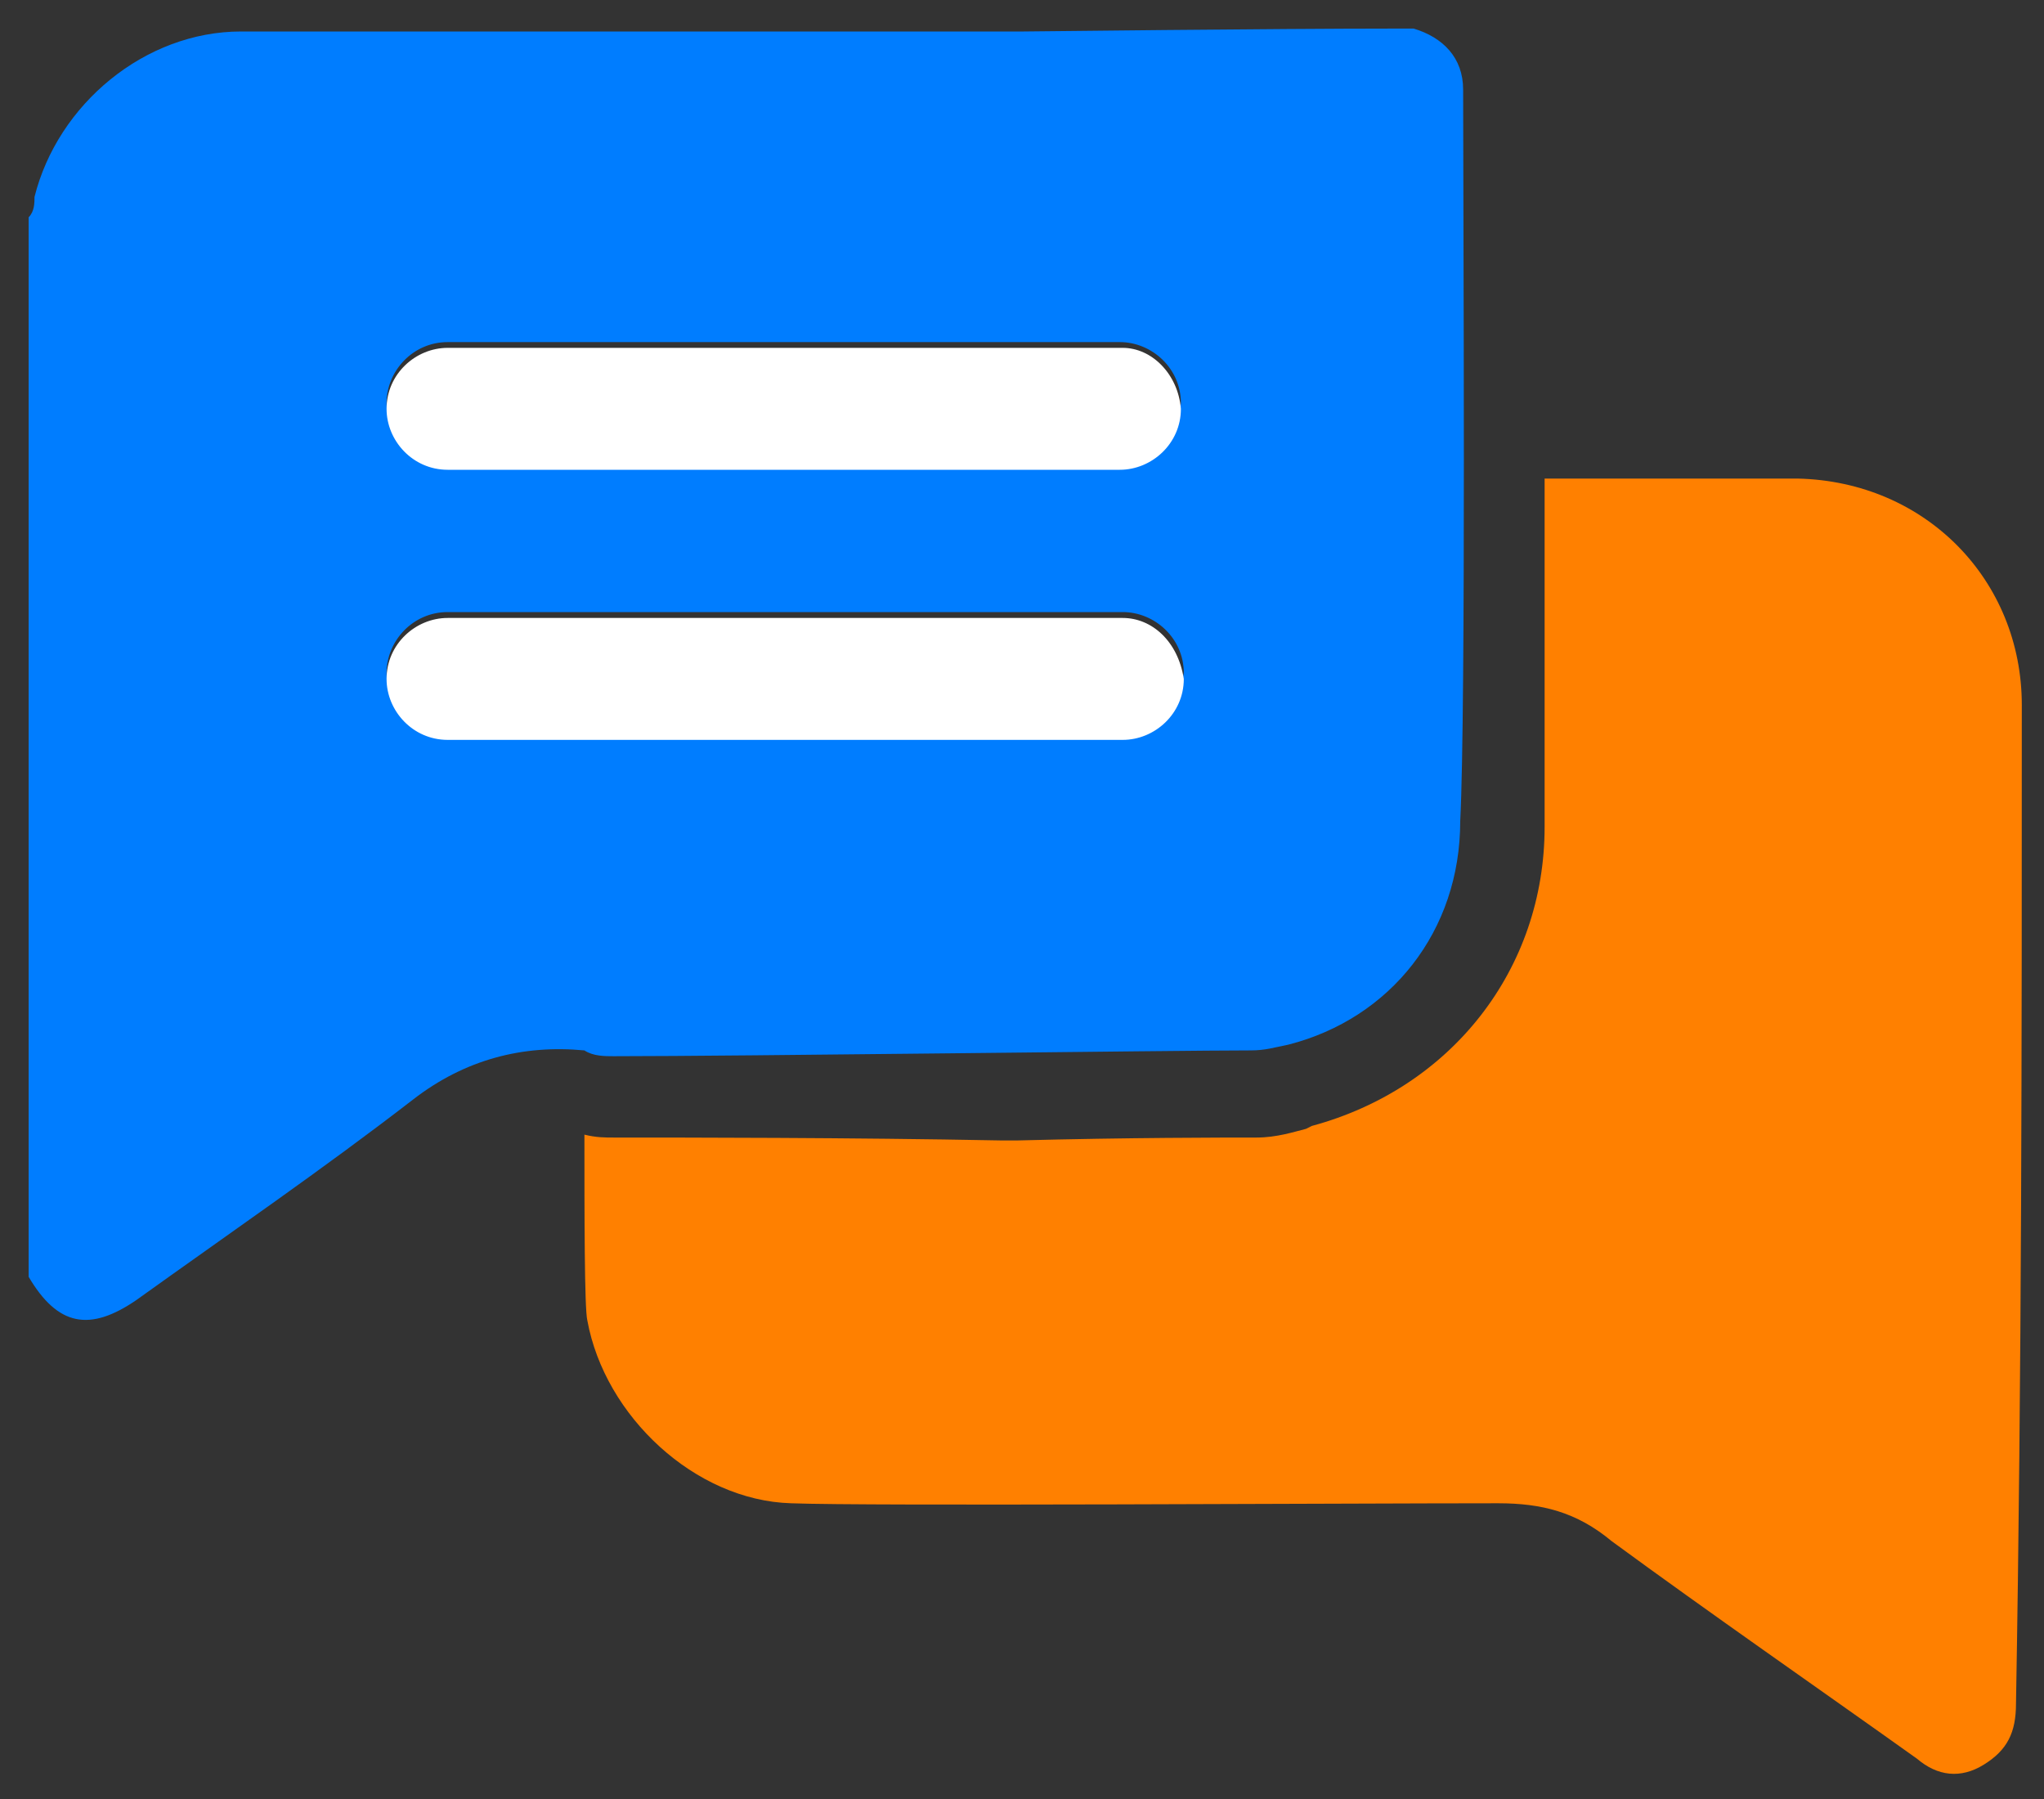 <?xml version="1.0" encoding="UTF-8"?> <svg xmlns="http://www.w3.org/2000/svg" width="50" height="44" viewBox="0 0 50 44" fill="none"><rect x="0" y="0" width="50" height="44" fill="#333333" stroke="none"/><g clip-path="url(#clip0_11028_4409)"><path d="M43.976 11.705C41.912 11.705 39.848 11.705 37.784 11.705C37.784 15.326 37.784 18.876 37.784 20.225C37.784 23.704 35.507 26.615 32.09 27.538L31.948 27.609C31.663 27.68 31.236 27.822 30.738 27.822C29.955 27.822 27.606 27.822 24.901 27.893H24.474C20.844 27.822 16.716 27.822 15.008 27.822C14.794 27.822 14.581 27.822 14.296 27.751C14.296 29.668 14.296 32.011 14.367 32.294C14.794 34.638 17.001 36.697 19.349 36.767C21.2 36.839 33.015 36.767 36.645 36.767C37.713 36.767 38.567 36.98 39.421 37.691C41.841 39.465 44.404 41.24 46.895 43.016C47.393 43.441 47.962 43.513 48.532 43.157C49.101 42.803 49.315 42.377 49.315 41.666C49.457 33.572 49.457 25.479 49.457 17.243C49.457 14.19 47.108 11.776 43.976 11.705Z" fill="#FF8000"></path><path d="M35.791 2.19C35.791 1.409 35.293 0.912 34.581 0.699C34.439 0.699 34.225 0.699 34.083 0.699C31.236 0.699 25.044 0.77 25.044 0.77C22.623 0.77 9.812 0.77 5.897 0.77C3.548 0.77 1.413 2.545 0.844 4.817C0.844 4.959 0.844 5.172 0.701 5.314C0.701 13.905 0.701 22.567 0.701 31.229C1.413 32.436 2.196 32.578 3.335 31.797C5.612 30.164 7.89 28.602 10.097 26.898C11.378 25.904 12.801 25.549 14.296 25.691C14.509 25.833 14.794 25.833 15.008 25.833C18.068 25.833 28.745 25.691 30.595 25.691C30.951 25.691 31.165 25.62 31.52 25.549C34.012 24.91 35.72 22.78 35.72 20.082C35.862 17.313 35.791 5.172 35.791 2.19ZM27.463 17.952H25.115H10.951C10.168 17.952 9.456 17.313 9.456 16.461C9.456 15.68 10.097 14.97 10.951 14.97H25.115H27.463C28.246 14.97 28.958 15.609 28.958 16.461C28.816 17.313 28.175 17.952 27.463 17.952ZM27.463 11.349H10.951C10.168 11.349 9.456 10.71 9.456 9.858C9.456 9.077 10.097 8.367 10.951 8.367H27.392C28.175 8.367 28.887 9.006 28.887 9.858C28.816 10.71 28.175 11.349 27.463 11.349Z" fill="#007DFF"></path><path d="M27.464 8.508H10.951C10.168 8.508 9.456 9.147 9.456 9.999C9.456 10.78 10.097 11.49 10.951 11.49H27.392C28.175 11.49 28.887 10.851 28.887 9.999C28.816 9.147 28.175 8.508 27.464 8.508Z" fill="white"></path><path d="M27.464 15.114H25.115H10.951C10.168 15.114 9.456 15.753 9.456 16.605C9.456 17.386 10.097 18.096 10.951 18.096H25.115H27.464C28.247 18.096 28.958 17.457 28.958 16.605C28.816 15.682 28.175 15.114 27.464 15.114Z" fill="white"></path></g><defs><clipPath id="clip0_11028_4409"><rect width="50" height="44" fill="white"></rect></clipPath></defs></svg> 